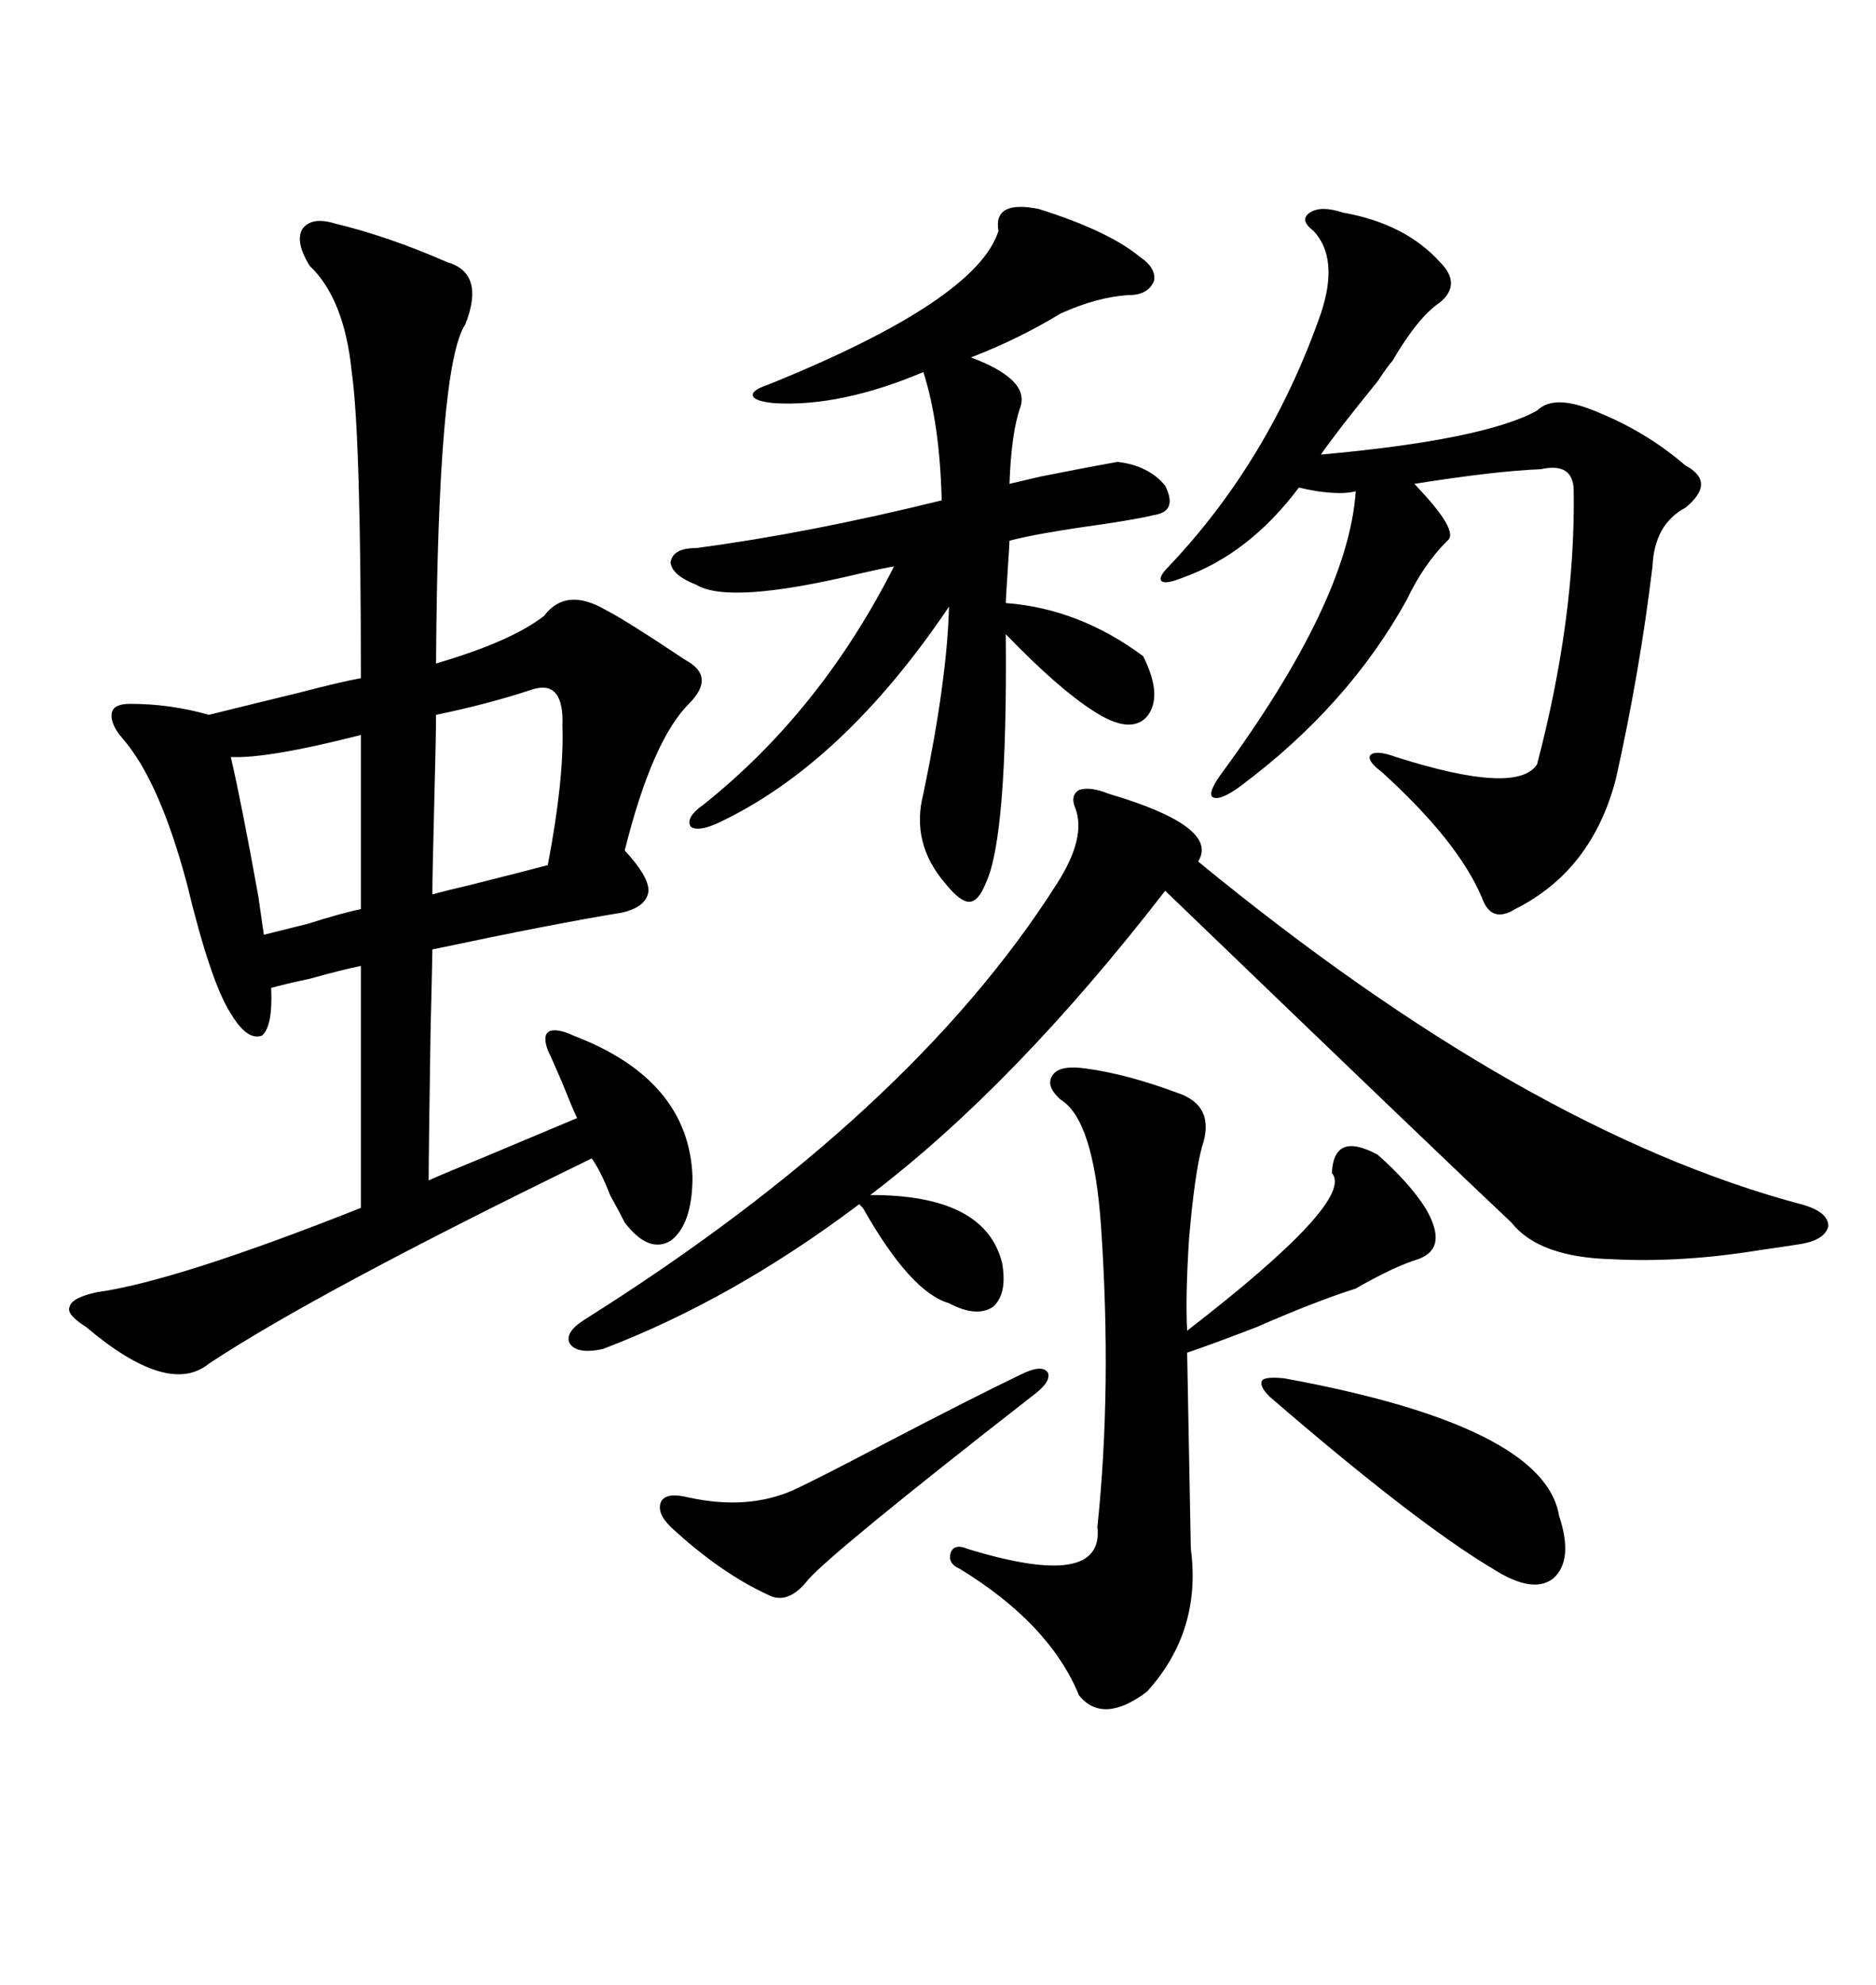 <svg xmlns="http://www.w3.org/2000/svg" xmlns:xlink="http://www.w3.org/1999/xlink" width="300" height="317.285"><path d="M53.61 35.74L53.61 35.74Q62.11 37.79 71.48 41.89L71.48 41.89Q77.64 43.65 74.41 51.86L74.41 51.86Q70.02 58.30 69.73 106.05L69.73 106.05Q81.74 102.54 87.01 98.44L87.01 98.44Q90.53 93.75 96.97 97.56L96.97 97.56Q99.90 99.02 109.57 105.47L109.57 105.47Q114.55 108.11 110.16 112.50L110.16 112.50Q104.30 118.36 99.90 135.94L99.90 135.94Q103.71 140.04 103.71 142.38L103.71 142.38Q103.42 145.02 99.32 145.90L99.32 145.90Q88.48 147.66 69.14 151.76L69.14 151.76Q69.14 153.22 68.85 164.94L68.85 164.94Q68.55 184.28 68.55 188.67L68.55 188.67Q71.19 187.50 77.64 184.86L77.64 184.86Q88.77 180.18 92.29 178.71L92.29 178.71Q91.70 177.54 89.94 173.14L89.94 173.14Q88.18 169.04 87.60 167.87L87.60 167.87Q86.13 163.77 90.23 164.94L90.23 164.94Q91.11 165.23 91.70 165.53L91.70 165.53Q110.16 172.56 110.74 188.09L110.74 188.09Q110.74 195.70 107.23 198.34L107.23 198.34Q103.71 200.39 99.90 195.41L99.90 195.41Q99.02 193.65 97.56 191.02L97.56 191.02Q96.09 187.21 94.63 185.16L94.63 185.16Q50.68 206.54 33.40 217.97L33.40 217.97Q26.95 223.24 13.77 212.11L13.77 212.11Q10.55 210.06 11.13 208.89L11.13 208.89Q11.43 207.42 15.53 206.54L15.53 206.54Q28.13 204.79 57.71 193.07L57.71 193.07L57.71 154.39Q54.79 154.98 49.51 156.45L49.51 156.45Q45.41 157.32 43.36 157.91L43.36 157.91Q43.65 164.06 41.89 165.53L41.89 165.53Q39.55 166.41 36.91 162.01L36.91 162.01Q33.69 157.03 29.88 141.21L29.88 141.21Q25.49 124.80 19.63 118.07L19.63 118.07Q17.58 115.72 17.87 113.96L17.87 113.96Q18.16 112.50 20.80 112.50L20.80 112.50Q27.25 112.50 33.40 114.26L33.40 114.26Q38.09 113.09 47.75 110.74L47.75 110.74Q54.49 108.98 57.71 108.40L57.71 108.40Q57.71 69.73 56.25 59.47L56.25 59.47Q55.08 47.75 49.51 42.48L49.51 42.48Q47.17 38.67 48.34 36.62L48.34 36.62Q49.80 34.57 53.61 35.74ZM139.16 191.02L140.33 191.02Q157.62 191.31 160.25 201.86L160.25 201.86Q161.13 206.84 158.79 208.89L158.79 208.89Q156.15 210.64 151.76 208.30L151.76 208.30Q145.61 206.54 137.99 193.07L137.99 193.07L137.40 192.48Q117.19 207.71 96.39 215.63L96.39 215.63Q92.29 216.50 91.11 214.75L91.11 214.75Q90.23 212.99 93.46 210.94L93.46 210.94Q145.61 178.13 169.04 141.21L169.04 141.21Q173.73 133.89 171.97 129.20L171.97 129.20Q171.09 127.15 172.56 126.27L172.56 126.27Q174.32 125.68 177.25 126.86L177.25 126.86Q195.12 132.13 191.60 137.70L191.60 137.70Q244.04 180.76 287.99 192.48L287.99 192.48Q292.38 193.65 292.38 196.00L292.38 196.00Q291.80 198.34 287.40 198.93L287.40 198.93Q285.64 199.22 281.54 199.80L281.54 199.80Q268.95 201.86 257.81 201.27L257.81 201.27Q246.09 200.98 241.70 195.41L241.70 195.41Q232.62 186.91 186.33 142.38L186.33 142.38Q162.30 173.44 139.16 191.02L139.16 191.02ZM214.75 33.98L214.75 33.98Q224.71 35.74 230.27 41.89L230.27 41.89Q233.79 45.41 230.27 48.34L230.27 48.34Q226.76 50.68 222.66 57.71L222.66 57.71Q222.07 58.30 220.31 60.94L220.31 60.94Q213.87 68.85 211.23 72.66L211.23 72.66Q237.30 70.31 245.80 65.63L245.80 65.63Q248.44 62.99 254.88 65.63L254.88 65.63Q263.09 68.85 269.53 74.41L269.53 74.41Q274.51 77.05 269.53 81.15L269.53 81.15Q264.55 83.79 264.26 90.53L264.26 90.53Q262.21 107.52 258.40 124.51L258.40 124.51Q254.59 139.16 242.29 145.31L242.29 145.31Q238.48 147.66 237.01 143.55L237.01 143.55Q233.20 134.47 220.90 123.34L220.90 123.34Q218.55 121.58 219.14 120.70L219.14 120.70Q220.02 119.82 223.24 121.00L223.24 121.00Q242.58 127.15 245.80 122.17L245.80 122.17Q251.95 98.73 251.66 78.52L251.66 78.52Q251.66 73.83 246.39 75L246.39 75Q239.06 75.29 226.17 77.34L226.17 77.34Q233.50 84.96 231.45 86.43L231.45 86.43Q227.64 90.23 225 95.80L225 95.80Q215.63 112.79 198.34 125.68L198.34 125.68Q195.12 128.03 193.95 127.44L193.95 127.44Q193.07 126.86 195.12 123.93L195.12 123.93Q215.63 96.09 216.80 78.52L216.80 78.52Q214.75 79.10 210.64 78.52L210.64 78.52Q208.89 78.22 207.71 77.93L207.71 77.93Q199.80 88.48 189.26 92.29L189.26 92.29Q186.33 93.46 185.74 92.87L185.74 92.87Q185.16 92.29 186.91 90.53L186.91 90.53Q203.03 73.54 211.23 50.10L211.23 50.10Q214.16 41.31 210.06 36.91L210.06 36.91Q207.71 35.16 209.47 33.98L209.47 33.98Q211.23 32.81 214.75 33.98ZM166.11 33.40L166.11 33.40Q177.25 36.91 182.23 41.02L182.23 41.02Q184.86 42.77 184.57 44.82L184.57 44.82Q183.69 47.17 180.47 47.17L180.47 47.17Q175.49 47.46 169.63 50.10L169.63 50.10Q162.89 54.20 155.27 57.13L155.27 57.13Q164.65 60.64 163.18 65.04L163.18 65.04Q161.72 69.14 161.43 77.34L161.43 77.34Q162.60 77.05 166.41 76.17L166.41 76.17Q173.73 74.71 178.71 73.83L178.71 73.83Q183.69 74.41 186.33 77.64L186.33 77.64Q188.38 81.74 184.57 82.32L184.57 82.32Q182.23 82.91 176.37 83.79L176.37 83.79Q165.82 85.25 161.43 86.43L161.43 86.43Q161.43 87.01 161.13 91.41L161.13 91.41Q160.84 95.80 160.84 96.39L160.84 96.39Q172.56 97.27 182.81 104.88L182.81 104.88Q186.04 111.33 183.40 114.55L183.40 114.55Q180.76 117.48 174.90 113.67L174.90 113.67Q169.34 110.16 160.84 101.37L160.84 101.37Q161.13 133.89 157.62 141.21L157.62 141.21Q156.45 144.14 154.98 144.14L154.98 144.14Q153.52 144.14 151.17 141.21L151.17 141.21Q145.61 134.77 147.66 126.86L147.66 126.86Q151.46 108.69 151.76 96.97L151.76 96.97Q134.77 122.17 114.84 131.54L114.84 131.54Q111.62 133.01 110.45 132.13L110.45 132.13Q109.57 130.66 112.50 128.61L112.50 128.61Q131.25 113.67 142.97 90.53L142.97 90.53Q141.21 90.82 137.40 91.70L137.40 91.70Q116.60 96.68 111.33 93.46L111.33 93.46Q107.52 91.99 107.23 89.94L107.23 89.94Q107.52 87.60 111.33 87.60L111.33 87.60Q129.20 85.25 150.59 79.98L150.59 79.98Q150.29 67.68 147.66 59.47L147.66 59.47Q134.47 65.04 123.93 64.45L123.93 64.45Q120.70 64.16 120.41 63.28L120.41 63.28Q120.12 62.40 122.75 61.52L122.75 61.52Q156.15 48.05 159.67 36.91L159.67 36.91Q158.79 31.93 166.11 33.40ZM173.73 170.80L173.73 170.80Q180.18 171.68 188.09 174.61L188.09 174.61Q194.53 176.66 192.19 183.40L192.19 183.40Q191.02 187.79 190.14 198.05L190.14 198.05Q189.55 207.42 189.84 212.70L189.84 212.70Q216.80 191.89 212.99 187.50L212.99 187.50Q213.28 180.76 220.31 184.57L220.31 184.57Q225.29 188.96 227.93 193.07L227.93 193.07Q231.74 199.51 226.76 201.27L226.76 201.27Q222.95 202.44 216.80 205.96L216.80 205.96Q210.35 208.01 200.98 212.11L200.98 212.11Q193.36 215.04 189.84 216.21L189.84 216.21L190.43 247.56Q192.19 260.74 183.40 270.41L183.40 270.41Q176.37 275.68 172.56 271.00L172.56 271.00Q167.87 259.57 153.52 250.78L153.52 250.78Q151.46 249.90 152.05 248.14L152.05 248.14Q152.64 246.68 154.69 247.56L154.69 247.56Q176.66 254.30 175.49 244.04L175.49 244.04Q177.83 221.78 176.07 196.00L176.07 196.00Q174.90 179.00 169.63 175.78L169.63 175.78Q166.99 173.44 168.46 171.68L168.46 171.68Q169.63 170.21 173.73 170.80ZM205.37 220.31L205.37 220.31Q246.97 227.93 249.32 242.29L249.32 242.29Q251.66 249.32 248.44 252.25L248.44 252.25Q245.21 254.88 238.77 250.78L238.77 250.78Q226.46 243.46 203.03 223.24L203.03 223.24Q201.27 221.48 201.86 220.61L201.86 220.61Q202.44 220.02 205.37 220.31ZM163.18 219.73L163.18 219.73Q166.70 217.97 167.58 219.43L167.58 219.43Q168.16 220.90 164.94 223.24L164.94 223.24Q133.01 248.14 129.20 252.54L129.20 252.54Q125.98 256.64 122.75 254.88L122.75 254.88Q115.14 251.37 107.23 244.04L107.23 244.04Q104.88 241.70 105.76 239.94L105.76 239.94Q106.64 238.48 110.16 239.36L110.16 239.36Q119.53 241.41 126.86 238.18L126.86 238.18Q130.66 236.43 141.80 230.57L141.80 230.57Q155.27 223.54 163.18 219.73ZM85.25 110.16L85.25 110.16Q78.22 112.50 69.73 114.26L69.73 114.26Q69.73 117.48 69.43 128.91L69.43 128.91Q69.14 140.04 69.14 142.97L69.14 142.97Q71.19 142.38 75 141.50L75 141.50Q83.20 139.45 87.60 138.28L87.60 138.28Q90.23 124.51 89.94 116.02L89.94 116.02Q90.23 108.69 85.25 110.16ZM57.71 145.31L57.71 117.48Q42.77 121.29 36.91 121.00L36.91 121.00Q38.67 128.61 41.31 143.26L41.31 143.26Q41.89 147.36 42.19 149.41L42.19 149.41Q44.53 148.83 49.22 147.66L49.22 147.66Q54.79 145.90 57.71 145.31L57.71 145.31Z"/></svg>